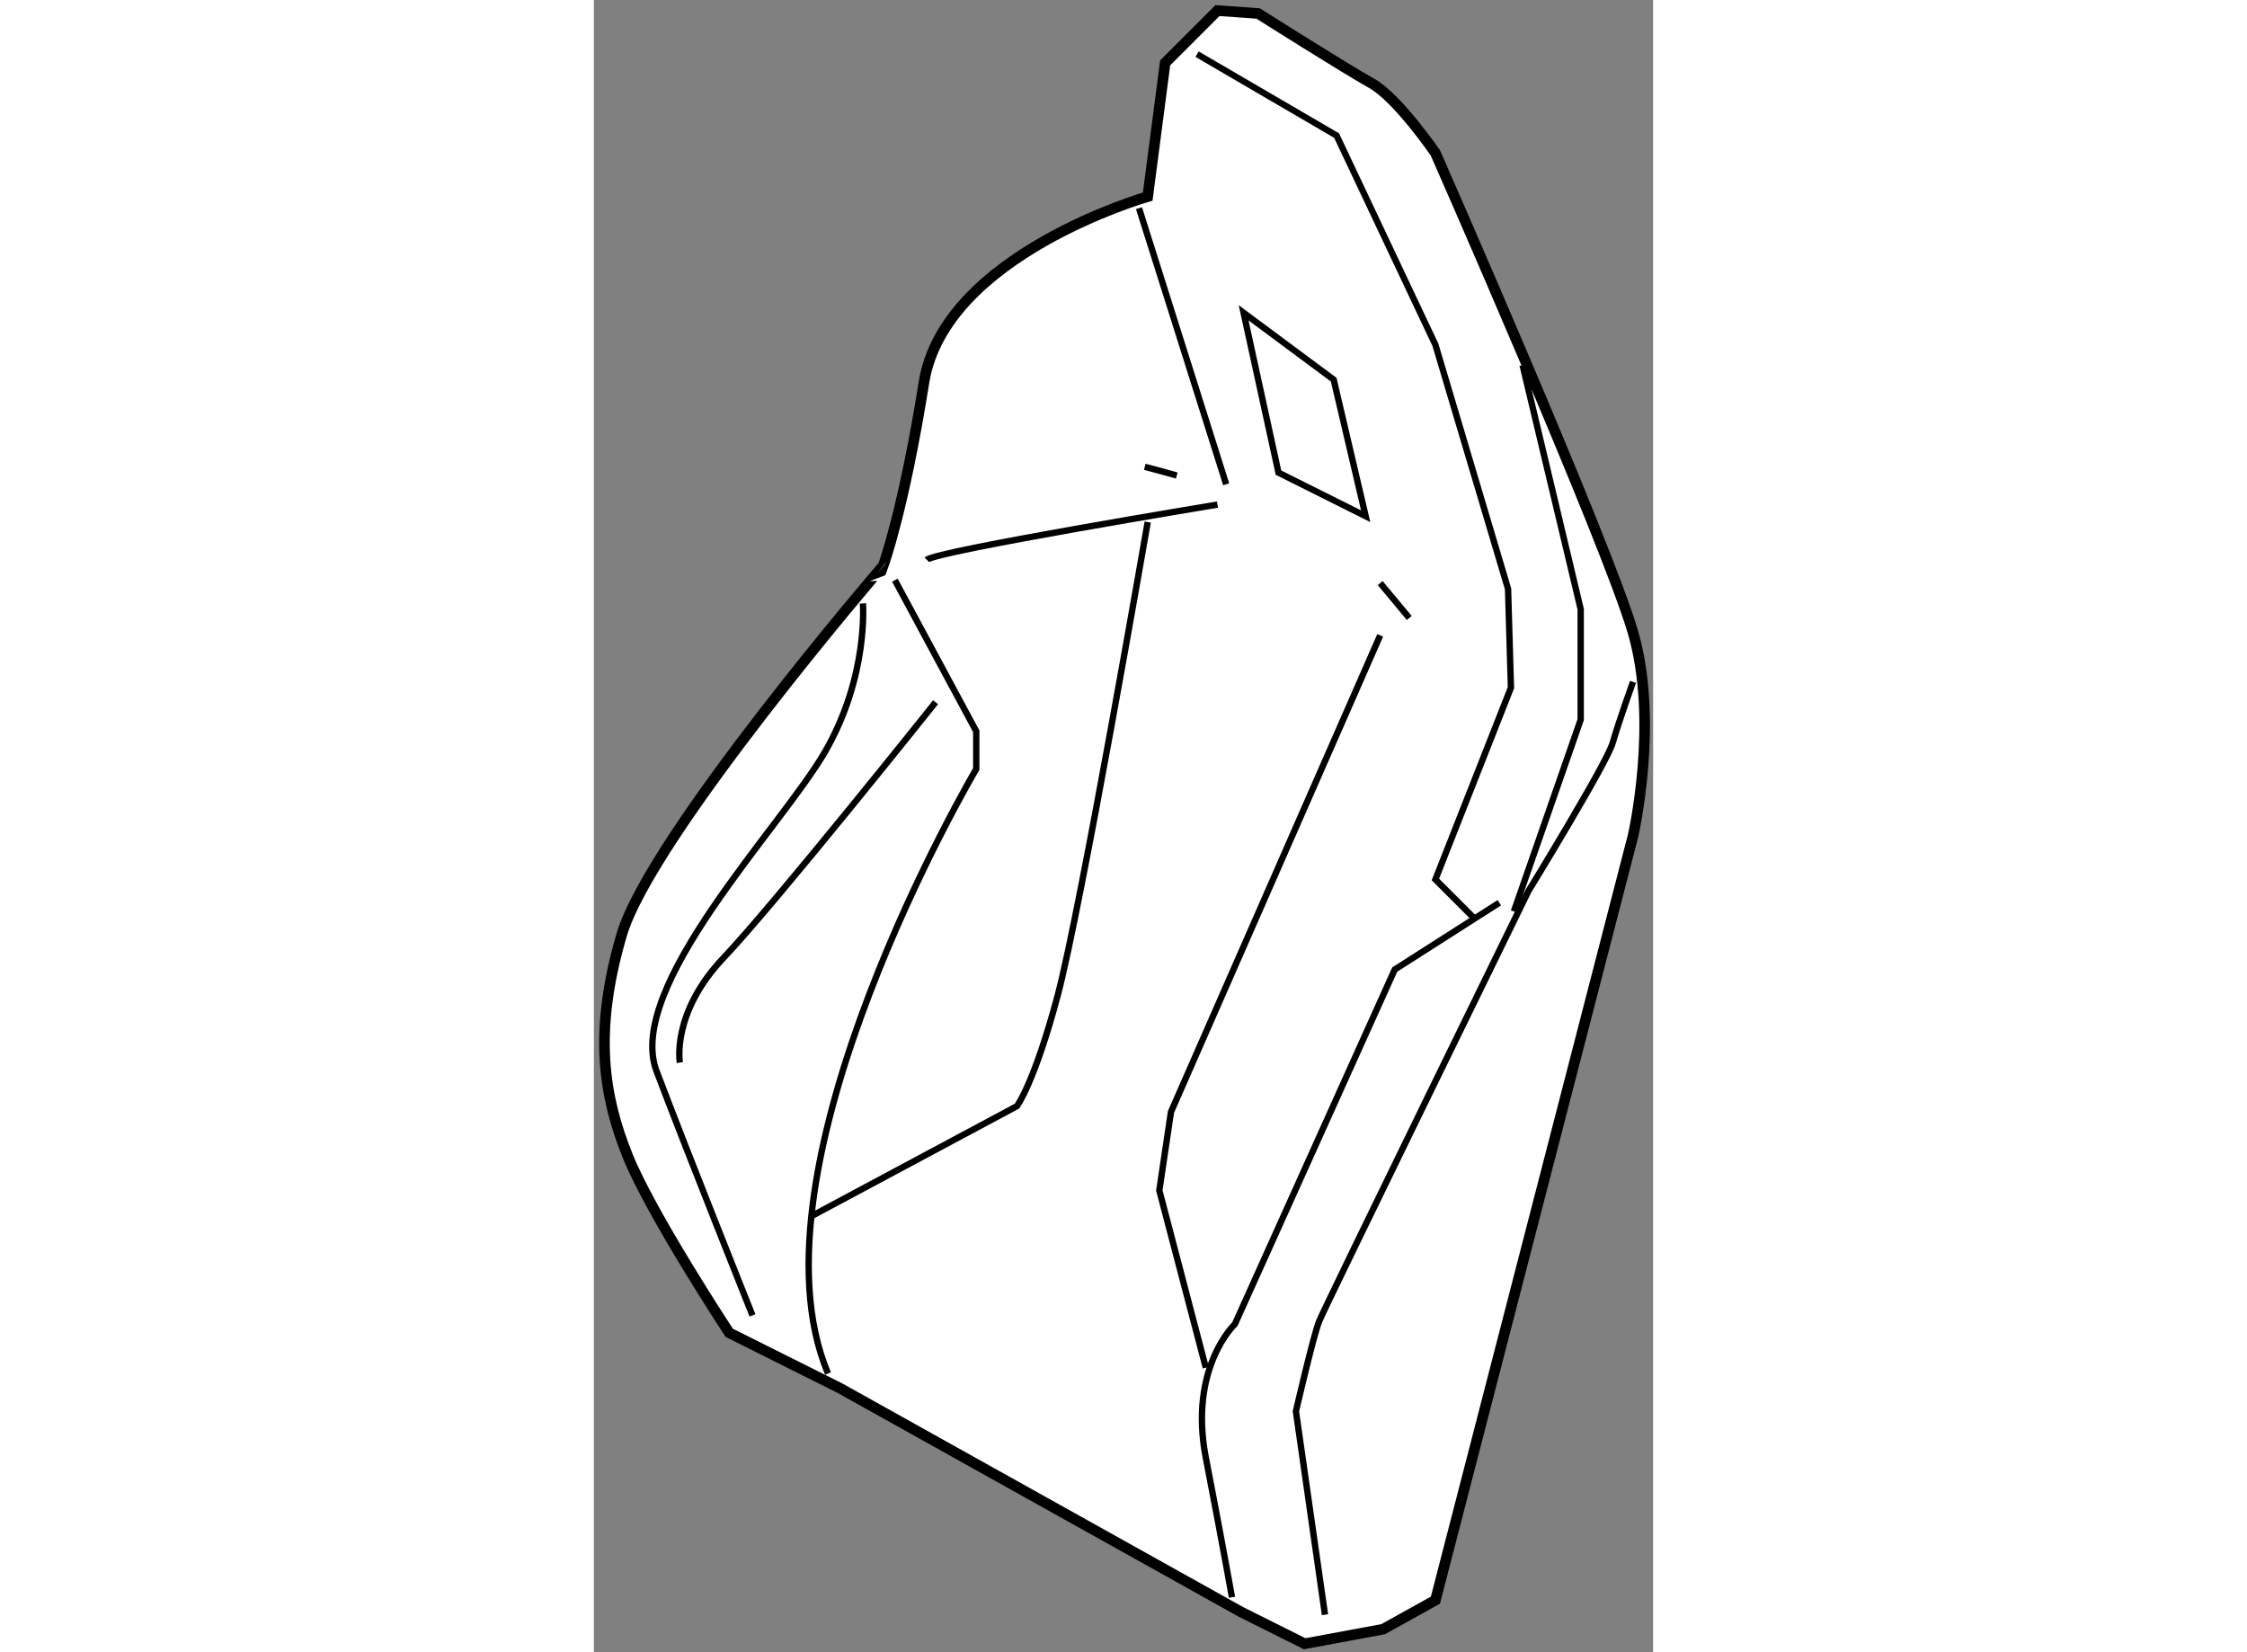 <?xml version="1.0" encoding="utf-8"?>
<!-- Generator: Adobe Illustrator 15.1.0, SVG Export Plug-In . SVG Version: 6.00 Build 0)  -->
<!DOCTYPE svg PUBLIC "-//W3C//DTD SVG 1.1//EN" "http://www.w3.org/Graphics/SVG/1.1/DTD/svg11.dtd">
<svg version="1.1" xmlns="http://www.w3.org/2000/svg" xmlns:xlink="http://www.w3.org/1999/xlink" x="0px" y="0px" width="244.8px"
	 height="180px" viewBox="5.561 85.159 50.038 78.05" enable-background="new 0 0 244.8 180" xml:space="preserve">
	
<rect x="5.561" y="85.159" width="50.038" height="78.05" fill="#808080" stroke="none"/>
	
<g><path fill="#FFFFFF" stroke="#000000" stroke-width="0.5" d="M31.724,94.445c0,0-9.61,2.745-10.571,8.785
				s-1.922,8.648-1.922,8.648S8.249,124.646,6.876,129.313c-1.373,4.668-0.824,7.688,0.274,10.434
				c1.098,2.745,4.805,8.374,4.805,8.374l5.217,2.608l18.944,10.57l3.021,1.51l3.707-0.687l2.471-1.372l9.335-36.104
				c0,0,1.236-5.354,0-9.609c-1.235-4.256-9.335-22.651-9.335-22.651s-1.785-2.608-3.02-3.295s-5.354-3.295-5.354-3.295l-1.922-0.137
				l-2.471,2.471L31.724,94.445z"></path><polyline fill="none" stroke="#000000" stroke-width="0.3" points="34.057,87.718 40.646,91.563 45.314,101.446 48.746,112.978 
				48.883,117.645 45.314,126.705 47.099,128.49 		"></polyline><polyline fill="none" stroke="#000000" stroke-width="0.3" points="49.433,102.407 52.178,113.938 52.178,119.155 49.021,128.216 
						"></polyline><line fill="none" stroke="#000000" stroke-width="0.3" x1="31.312" y1="94.994" x2="35.43" y2="108.035"></line><path fill="none" stroke="#000000" stroke-width="0.3" d="M21.29,111.604c0.412-0.412,13.728-2.608,13.728-2.608"></path><path fill="none" stroke="#000000" stroke-width="0.3" d="M19.78,112.565l3.844,7.139v1.784c0,0-11.12,18.808-7.001,28.555"></path><path fill="none" stroke="#000000" stroke-width="0.3" d="M18.27,113.664c0,0,0.274,3.432-1.785,7.001s-9.472,11.12-7.962,15.101
				c1.51,3.981,4.53,11.531,4.53,11.531"></path><path fill="none" stroke="#000000" stroke-width="0.3" d="M9.622,135.354c0,0-0.412-2.333,2.059-4.941
				s10.021-12.081,10.021-12.081"></path><path fill="none" stroke="#000000" stroke-width="0.3" d="M31.724,109.82c0,0-3.158,18.258-4.256,22.376s-1.922,5.217-1.922,5.217
				l-9.747,5.217"></path><polyline fill="none" stroke="#000000" stroke-width="0.3" points="42.706,115.174 32.822,137.688 32.272,141.395 34.469,149.769 
						"></polyline><path fill="none" stroke="#000000" stroke-width="0.3" d="M48.334,127.804l-4.942,3.157l-7.55,16.748c0,0-2.196,2.06-1.373,6.314
				c0.823,4.256,1.235,6.59,1.235,6.59"></path><path fill="none" stroke="#000000" stroke-width="0.3" d="M40.098,161.437l-1.373-9.609c0,0,0.824-3.569,1.098-4.255
				c0.275-0.687,9.884-20.317,9.884-20.317s3.707-6.041,3.981-7.002c0.275-0.961,0.961-2.883,0.961-2.883"></path><polygon fill="none" stroke="#000000" stroke-width="0.3" points="36.254,99.936 37.901,107.486 42.02,109.545 40.509,103.094 		
				"></polygon><path fill="none" stroke="#000000" stroke-width="0.3" d="M31.586,107.212c0.549,0.137,1.51,0.411,1.51,0.411"></path><line fill="none" stroke="#000000" stroke-width="0.3" x1="42.706" y1="112.703" x2="44.079" y2="114.351"></line></g>


</svg>